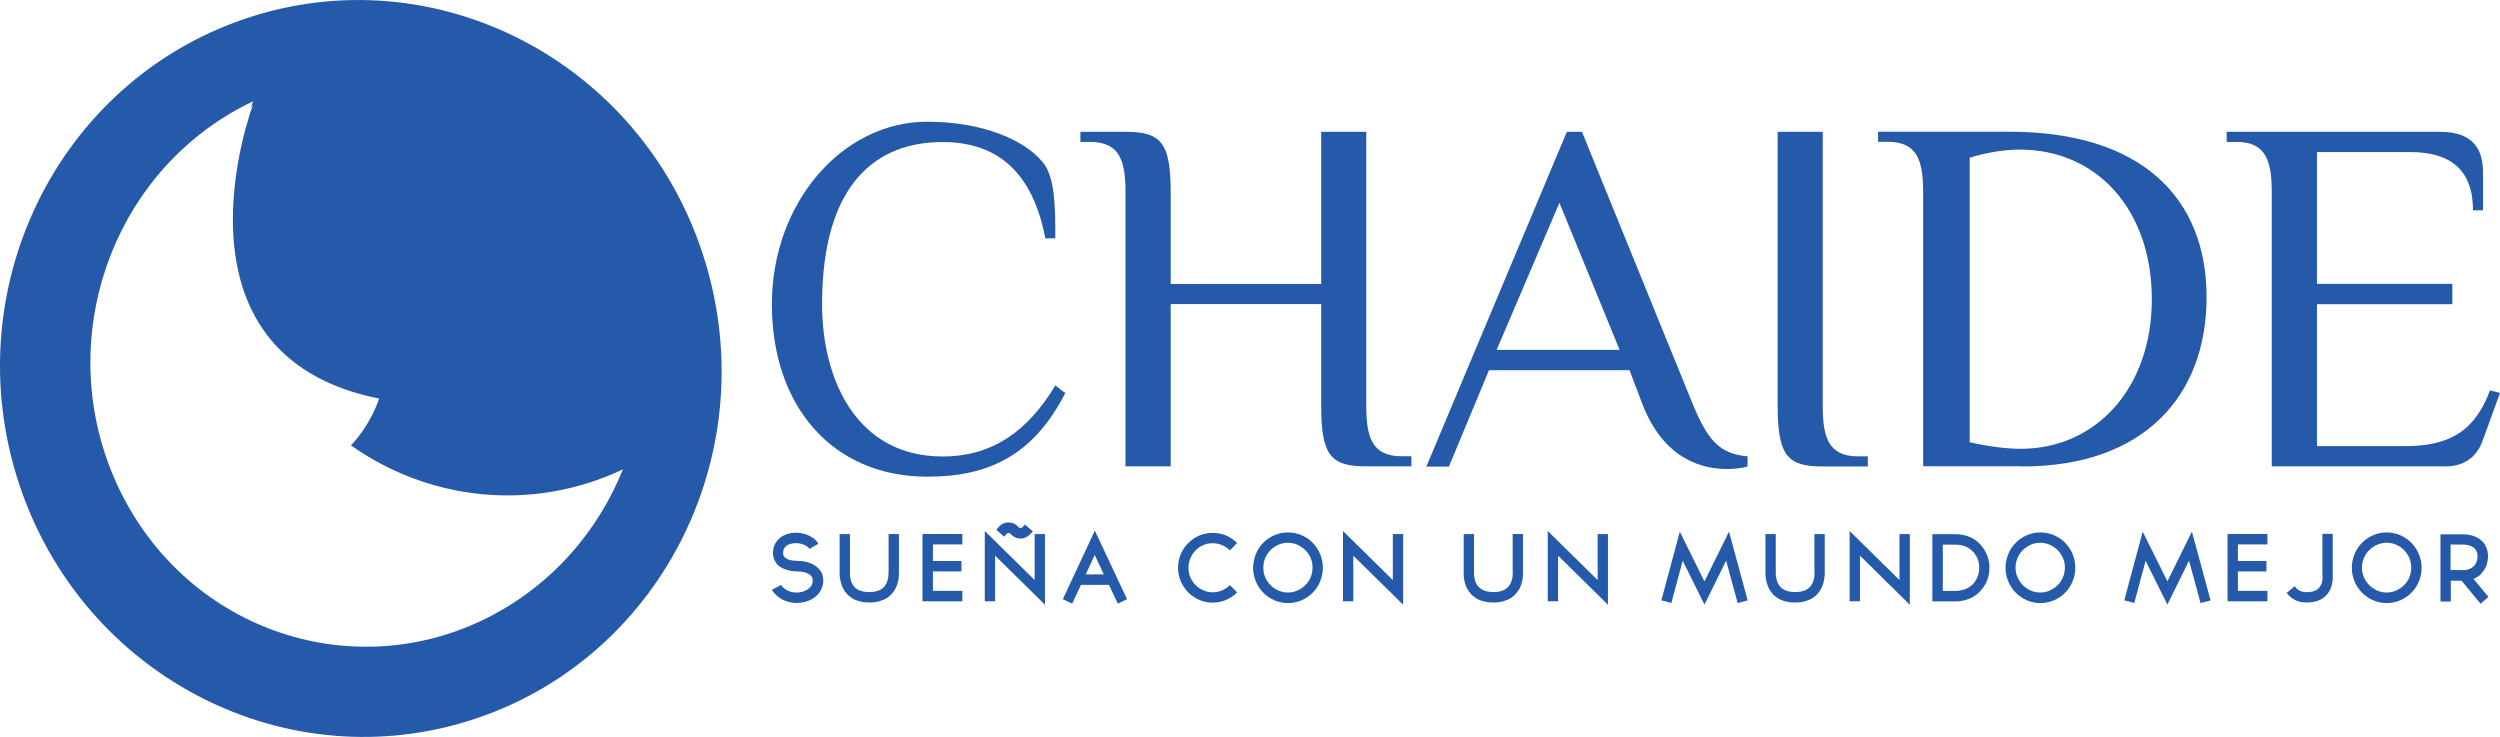 <?xml version="1.0" encoding="UTF-8"?><svg id="Layer_1" xmlns="http://www.w3.org/2000/svg" xmlns:xlink="http://www.w3.org/1999/xlink" viewBox="0 0 225.1 66.35"><defs><style>.cls-1{fill:none;}.cls-2{fill:#2559a9;}.cls-3{clip-path:url(#clippath);}</style><clipPath id="clippath"><rect class="cls-1" x="0" y="0" width="225.1" height="66.35"/></clipPath></defs><g class="cls-3"><path class="cls-2" d="M22.12,1.67C5.12,7.39-4.02,26.14,1.71,43.54c5.73,17.4,24.16,26.86,41.16,21.15,17-5.72,26.13-24.46,20.39-41.87C57.54,5.41,39.11-4.05,22.12,1.67ZM44.33,55.4c-12.29,6.47-27.29,1.48-33.5-11.17-6.22-12.65-1.29-28.15,11-34.63.31-.17.64-.32.96-.47-.08.21-.15.42-.24.63.08-.12.15-.22.23-.33,0,0-8.51,22.48,11.36,26.46,0,0-.7,2.27-2.54,4.21,7,4.95,16.26,6.05,24.49,2.16-2.21,5.48-6.24,10.23-11.77,13.14h0Z"/><path class="cls-2" d="M83.5,42.92c5.42,0,9.49-1.83,12.42-7.53l-.9-.68c-2.48,4.11-5.65,6.39-10.16,6.39-7.68,0-10.84-6.85-10.84-13.7,0-10.96,4.97-14.61,10.84-14.61,4.97,0,8.13,2.74,9.26,8.67h.9c0-2.74,0-5.48-1.13-6.85-1.63-2.01-5.42-3.65-10.39-3.65-7.68,0-14,7.31-14,16.44s5.42,15.52,14,15.52Z"/><path class="cls-2" d="M123.02,36.53V11.87h-4.06v13.7h-13.55v-8.22c0-4.56-.9-5.48-4.06-5.48h-4.07v.91h.9c2.71,0,3.16,1.83,3.16,4.56v24.65h4.07v-14.61h13.55v9.13c0,4.56.9,5.48,4.06,5.48h4.06v-.91h-.9c-2.71,0-3.16-1.83-3.16-4.56h0Z"/><path class="cls-2" d="M155.54,42.23c.68,0,1.36-.09,1.81-.23v-.91c-2.49-.23-3.57-1.37-4.97-4.79l-9.94-24.43h-1.36l-12.65,30.14h2.03l3.61-8.68h12.65l1.13,2.97c1.99,5.25,5.65,5.93,7.68,5.93h0ZM134.76,31.5l5.65-13.24,5.42,13.24h-11.07Z"/><path class="cls-2" d="M164.12,42h4.06v-.91h-.9c-2.71,0-3.16-1.83-3.16-4.56V11.87h-4.06v24.65c0,4.56.9,5.48,4.06,5.48h0Z"/><path class="cls-2" d="M182.1,42c10.93,0,16.58-6.35,16.58-15.25s-5.83-14.89-17.75-14.89h-11.83v.91h.9c2.71,0,3.16,1.83,3.16,4.56v24.65h8.94ZM177.35,14.2c1.63-.5,3.21-.73,4.52-.73,6.91,0,11.88,5.39,11.88,13.47s-5.1,13.47-11.79,13.47c-1.22,0-2.76-.18-4.61-.59V14.2Z"/><path class="cls-2" d="M220.13,42c1.81,0,2.89-.91,3.39-2.28l1.58-4.34-.9-.23c-1.36,3.65-3.61,5.02-7.68,5.02h-7.9v-12.78h12.19v-1.83h-12.19v-11.87h8.4c3.61,0,5.65,1.6,5.65,5.25h.9v-3.42c0-1.83-.68-3.65-3.84-3.65h-19.24v.91h.9c2.71,0,3.16,1.83,3.16,4.56v24.65h15.58,0Z"/><path class="cls-2" d="M72.89,50.68c-.33-.12-.71-.18-1.13-.18-.19,0-.4-.02-.61-.07s-.38-.14-.5-.25c-.03-.04-.06-.09-.1-.15-.03-.07-.05-.16-.04-.28.02-.42.27-.69.74-.8.16-.04.33-.05.5-.04.17,0,.34.04.5.09.15.05.28.11.39.18.11.07.19.15.24.24l.8-.46c-.11-.2-.26-.37-.46-.51-.2-.14-.43-.26-.69-.35-.24-.07-.49-.12-.74-.13-.25-.01-.5,0-.74.07-.2.05-.38.12-.54.2-.16.09-.31.2-.43.33-.29.3-.45.67-.48,1.13-.01.23.02.43.09.62.07.19.17.36.3.51.24.24.56.42.98.52.17.04.32.07.46.08.14.01.26.02.34.02.28,0,.53.03.75.1.22.07.39.17.5.29.12.13.17.29.16.5-.02.32-.2.58-.54.78-.16.09-.33.15-.5.19-.17.04-.32.05-.44.04h-.03c-.16,0-.3-.02-.45-.06-.14-.04-.27-.1-.39-.16-.12-.07-.22-.14-.31-.22-.09-.08-.15-.16-.19-.24l-.83.43c.09.17.21.32.37.47.16.15.33.28.53.39.2.1.4.18.61.24.21.05.42.09.64.09h.14c.22,0,.44-.03.67-.09.23-.06.44-.14.64-.25.27-.16.5-.35.67-.59.2-.27.32-.58.35-.93.04-.48-.09-.89-.4-1.22-.21-.23-.48-.4-.81-.52h0Z"/><path class="cls-2" d="M80,51.44c0,.05,0,.12,0,.21,0,.09-.01.18-.02.28-.01.1-.03.21-.06.32-.03.11-.08.22-.13.32-.26.5-.77.74-1.53.74s-1.27-.25-1.52-.74c-.06-.1-.1-.21-.13-.32-.03-.11-.05-.22-.06-.32-.01-.1-.02-.2-.02-.28,0-.09,0-.15,0-.21v-3.35h-.93v3.35c0,.06,0,.15,0,.27,0,.12.02.24.04.38.02.14.05.29.1.45.05.16.11.32.19.47.07.14.17.29.3.43.12.15.28.28.46.4.18.12.41.22.67.29.26.08.57.12.92.12s.66-.04.92-.12.48-.17.67-.29c.18-.12.34-.26.46-.4.12-.15.22-.29.29-.43.08-.16.15-.31.19-.47.05-.16.08-.31.1-.45.02-.14.03-.27.03-.38,0-.12,0-.2,0-.27v-3.35h-.93v3.35h0Z"/><path class="cls-2" d="M83.06,54.14h3.59v-.94h-2.65v-1.75h2.57v-.94h-2.57v-1.49h2.65v-.94h-3.59v6.05Z"/><path class="cls-2" d="M92.05,47.47s-.06.05-.09.06c-.03,0-.05.01-.07.01-.02,0-.05,0-.08-.01-.03,0-.06-.03-.09-.06l-.09-.09c-.11-.11-.24-.19-.38-.25-.14-.06-.3-.09-.45-.09h0c-.16,0-.3.04-.45.09-.14.06-.26.14-.37.26-.04.04-.08.09-.13.16-.05.06-.1.12-.14.16l.71.61c.05-.06.1-.12.14-.17.04-.05.07-.09.09-.1.02-.03.05-.04.08-.05.03,0,.05-.01.08-.01.07,0,.12.02.17.07l.09.09c.11.11.23.19.37.25.14.06.29.09.45.09s.3-.03.44-.09c.14-.06.26-.14.38-.25.06-.06.11-.12.17-.18.06-.07.09-.11.11-.14l-.71-.6s-.07.08-.11.13-.08.09-.12.13h0Z"/><path class="cls-2" d="M93.16,52.23l-4.49-4.42v6.33h.93v-4.11l4.49,4.42v-6.36h-.93v4.14Z"/><path class="cls-2" d="M95.7,53.95l.84.4.79-1.69h2.52l.8,1.69.83-.4-2.9-6.17-2.88,6.17ZM97.76,51.72l.81-1.75.82,1.75h-1.64Z"/><path class="cls-2" d="M107.65,49.55c.2-.2.43-.36.69-.47.26-.12.55-.17.85-.17s.57.06.84.17c.26.11.5.27.71.48l.65-.67c-.15-.15-.3-.27-.46-.38-.17-.11-.34-.21-.52-.29-.38-.16-.79-.24-1.22-.24-.21,0-.42.02-.62.06-.2.04-.4.1-.59.18-.38.17-.71.39-.99.68-.29.28-.51.61-.67.99-.17.4-.25.81-.25,1.23s.08.83.25,1.22c.16.37.38.71.67,1,.29.29.62.52.99.67.39.17.79.25,1.21.25s.82-.08,1.22-.25c.37-.16.69-.38.98-.67l-.65-.66c-.21.21-.45.37-.71.48-.26.11-.54.17-.84.17s-.58-.06-.85-.18c-.27-.12-.5-.28-.69-.47-.2-.2-.35-.43-.47-.7-.12-.27-.17-.56-.17-.86s.06-.59.17-.86c.12-.27.27-.5.47-.7h0Z"/><path class="cls-2" d="M118.19,48.87c-.29-.3-.63-.52-1-.68-.39-.17-.8-.25-1.22-.25s-.83.08-1.22.25c-.37.16-.71.38-1,.68-.3.3-.52.63-.67,1.01-.16.4-.25.81-.25,1.24s.08.84.25,1.24c.16.37.38.71.67,1.01.29.3.63.52,1,.68.39.17.8.25,1.22.25s.83-.08,1.22-.25c.37-.16.71-.38,1-.68.3-.3.52-.63.67-1.01.16-.4.25-.81.25-1.24s-.08-.84-.25-1.24c-.16-.38-.38-.71-.67-1.01ZM118.01,51.98c-.12.27-.27.51-.48.71-.2.2-.44.36-.71.48-.27.12-.55.18-.86.18s-.59-.06-.86-.18c-.27-.12-.5-.28-.7-.48-.2-.2-.36-.44-.48-.71-.12-.27-.17-.56-.17-.87s.06-.6.17-.87c.12-.27.27-.51.48-.71.2-.2.44-.36.7-.48.27-.12.55-.18.86-.18s.59.06.86.18c.27.12.5.28.71.48.2.2.36.44.48.71.12.27.17.56.17.87s-.06.6-.17.87Z"/><path class="cls-2" d="M125.41,52.23l-4.49-4.42v6.33h.93v-4.11l4.49,4.42v-6.36h-.93v4.14Z"/><path class="cls-2" d="M136.21,51.44c0,.05,0,.12,0,.21,0,.09-.01.18-.02.28-.01.1-.04.21-.07.32-.03.11-.08.22-.13.32-.26.5-.77.74-1.52.74s-1.27-.25-1.53-.74c-.05-.1-.1-.21-.13-.32-.03-.11-.05-.22-.07-.32-.01-.1-.02-.2-.02-.28,0-.09,0-.15,0-.21v-3.35h-.93v3.35c0,.06,0,.15,0,.27,0,.12.01.24.03.38.02.14.05.29.1.45.04.16.11.32.19.47.07.14.17.29.3.43.12.15.28.28.46.4.18.12.41.22.67.29.26.08.57.12.92.12s.66-.04.92-.12c.26-.08.48-.17.67-.29.19-.12.34-.26.46-.4.12-.15.22-.29.3-.43.08-.16.15-.31.19-.47.05-.16.08-.31.1-.45.02-.14.03-.27.03-.38,0-.12,0-.2,0-.27v-3.35h-.93v3.35h0Z"/><path class="cls-2" d="M143.85,52.23l-4.49-4.42v6.33h.93v-4.11l4.49,4.42v-6.36h-.93v4.14Z"/><path class="cls-2" d="M153.46,52.34l-2.21-4.47-1.66,6.18.9.24,1.02-3.8,1.96,3.95,1.95-3.96,1.04,3.82.9-.24-1.68-6.19-2.21,4.48Z"/><path class="cls-2" d="M163.38,51.44c0,.05,0,.12,0,.21,0,.09-.01.18-.02.28-.01.1-.04.21-.07.32-.03.11-.07.22-.13.32-.26.5-.77.74-1.52.74s-1.27-.25-1.53-.74c-.05-.1-.1-.21-.13-.32-.03-.11-.05-.22-.07-.32-.01-.1-.02-.2-.02-.28,0-.09,0-.15,0-.21v-3.35h-.93v3.35c0,.06,0,.15,0,.27,0,.12.02.24.04.38.02.14.05.29.1.45.05.16.11.32.19.47.07.14.17.29.29.43.12.15.28.28.46.4.19.12.41.22.67.29.26.08.57.12.92.12s.66-.04.92-.12c.26-.08.48-.17.67-.29.18-.12.34-.26.46-.4.12-.15.22-.29.29-.43.08-.16.15-.31.19-.47.05-.16.08-.31.1-.45.02-.14.03-.27.04-.38,0-.12,0-.2,0-.27v-3.35h-.93v3.35h0Z"/><path class="cls-2" d="M171.03,52.23l-4.49-4.42v6.33h.93v-4.11l4.49,4.42v-6.36h-.93v4.14Z"/><path class="cls-2" d="M178.26,48.96c-.29-.28-.61-.5-.99-.64-.38-.15-.78-.22-1.2-.22h-2.08v6.05h2.08c.44,0,.86-.08,1.25-.24.38-.16.7-.38.97-.67.27-.28.48-.61.63-.97.14-.36.21-.75.21-1.17s-.08-.79-.23-1.16c-.15-.36-.37-.69-.64-.97ZM178.05,51.95c-.1.26-.25.48-.44.67-.19.19-.41.33-.67.43-.26.1-.55.16-.86.16h-1.15v-4.17h1.15c.31,0,.59.05.85.15.26.1.48.25.67.43.19.19.34.4.45.66.11.25.16.52.16.82,0,.31-.05.6-.16.86h0Z"/><path class="cls-2" d="M185.94,48.87c-.3-.3-.63-.52-1-.68-.39-.17-.8-.25-1.22-.25s-.83.08-1.22.25c-.37.16-.71.38-1,.68-.3.3-.52.63-.67,1.01-.16.4-.25.81-.25,1.24s.08.84.25,1.24c.15.37.38.71.67,1.01.3.3.63.52,1,.68.39.17.8.25,1.22.25s.83-.08,1.22-.25c.37-.16.71-.38,1-.68.3-.3.52-.63.67-1.01.17-.4.25-.81.25-1.24s-.08-.84-.25-1.24c-.16-.38-.38-.71-.67-1.01ZM185.75,51.98c-.12.27-.27.51-.48.71-.2.2-.44.36-.71.48-.27.12-.55.18-.86.18s-.59-.06-.86-.18c-.27-.12-.51-.28-.7-.48-.2-.2-.36-.44-.48-.71-.12-.27-.18-.56-.18-.87s.06-.6.18-.87c.12-.27.27-.51.48-.71.2-.2.44-.36.7-.48.27-.12.56-.18.86-.18s.59.06.86.18c.27.12.5.28.71.48.2.2.36.44.48.71.12.27.17.56.17.87s-.06.6-.17.87Z"/><path class="cls-2" d="M195.15,52.34l-2.22-4.47-1.66,6.18.9.24,1.02-3.8,1.96,3.95,1.95-3.96,1.04,3.82.9-.24-1.68-6.19-2.21,4.48Z"/><path class="cls-2" d="M200.57,54.14h3.59v-.94h-2.66v-1.75h2.57v-.94h-2.57v-1.49h2.66v-.94h-3.59v6.05Z"/><path class="cls-2" d="M209.13,51.83v.07c0,.08,0,.21-.03.37-.02.17-.07.33-.17.49-.21.37-.62.56-1.24.56-.16,0-.3-.02-.41-.05-.12-.03-.22-.08-.3-.13-.08-.05-.15-.11-.21-.17-.06-.06-.11-.12-.15-.17v-.02s-.73.61-.73.61l.02.02c.05.06.12.14.22.24.09.1.21.19.35.28.14.09.31.17.51.23.2.06.43.09.7.09.3,0,.56-.03.79-.09.23-.06.42-.14.58-.24.16-.1.3-.21.41-.33.11-.12.2-.24.26-.36.08-.13.14-.26.18-.4.04-.13.07-.26.09-.38.02-.12.03-.22.04-.32,0-.09,0-.17,0-.22v-3.84h-.93v3.74h0Z"/><path class="cls-2" d="M217.12,48.87c-.3-.3-.63-.52-1-.68-.39-.17-.8-.25-1.22-.25s-.83.08-1.22.25c-.37.16-.71.38-1,.68-.3.3-.52.63-.67,1.01-.17.4-.25.81-.25,1.24s.08.84.25,1.24c.15.37.38.71.67,1.01.3.3.63.52,1,.68.39.17.8.25,1.22.25s.83-.08,1.22-.25c.37-.16.71-.38,1-.68.3-.3.52-.63.67-1.01.17-.4.25-.81.25-1.24s-.08-.84-.25-1.24c-.16-.38-.38-.71-.67-1.01ZM216.94,51.98c-.12.27-.27.51-.48.71-.2.2-.44.36-.7.48-.27.12-.56.18-.86.18s-.59-.06-.86-.18c-.27-.12-.51-.28-.71-.48-.2-.2-.36-.44-.48-.71s-.18-.56-.18-.87.06-.6.18-.87c.11-.27.27-.51.48-.71.2-.2.43-.36.71-.48.27-.12.55-.18.86-.18s.59.06.86.18c.27.12.5.28.7.48.2.2.36.44.48.71.11.27.17.56.17.87s-.06.6-.17.87Z"/><path class="cls-2" d="M223.4,51.65c.2-.2.35-.43.46-.69.1-.27.16-.56.16-.86s-.06-.61-.17-.86c-.12-.26-.29-.48-.52-.65-.41-.32-.95-.48-1.61-.48h-1.98v6.05h.93v-1.87h.97l1.71,2.07.71-.61-1.35-1.63c.26-.1.5-.25.71-.45h0ZM221.7,51.33h-1.05v-2.3h1.05c.22,0,.42.03.6.07.17.05.32.12.44.21.23.18.34.44.34.78s-.11.65-.33.88c-.12.12-.27.21-.45.28-.18.07-.38.09-.59.08Z"/></g></svg>